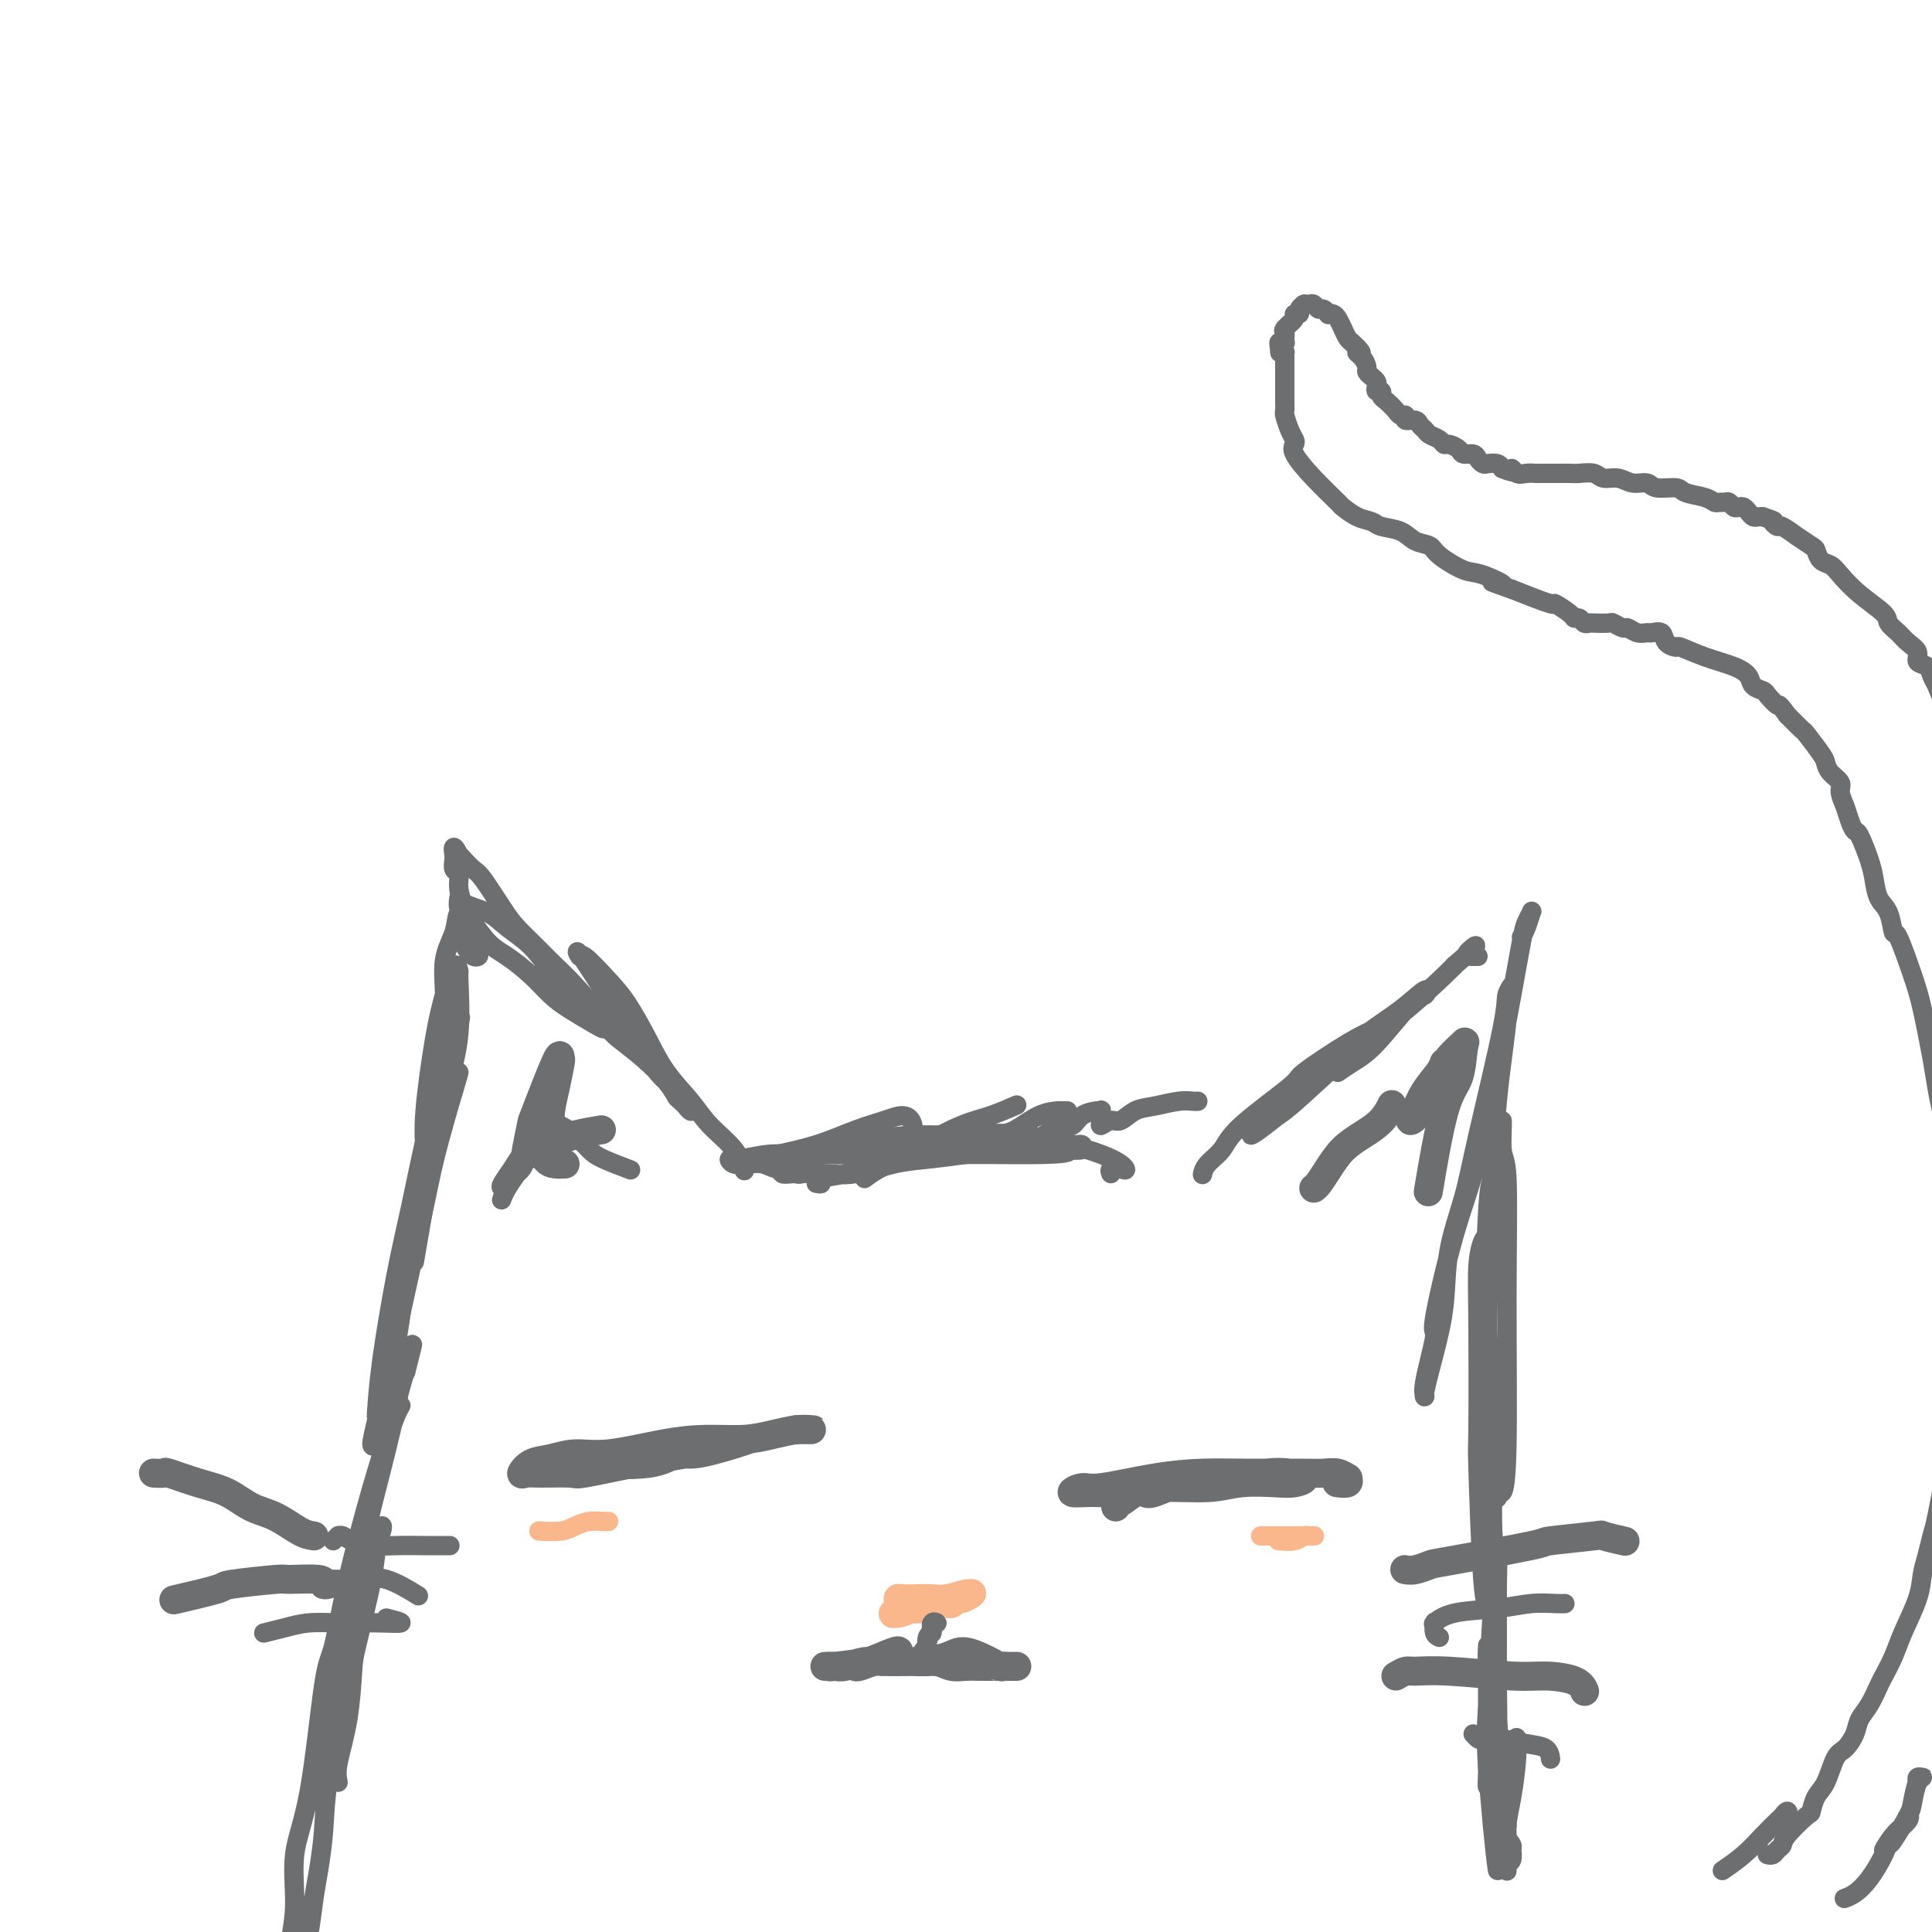 <svg viewBox='0 0 400 400' version='1.1' xmlns='http://www.w3.org/2000/svg' xmlns:xlink='http://www.w3.org/1999/xlink'><g fill='none' stroke='rgb(109,110,112)' stroke-width='4' stroke-linecap='round' stroke-linejoin='round'><path d='M70,369c-0.198,-0.951 -0.396,-1.901 0,-4c0.396,-2.099 1.387,-5.345 2,-9c0.613,-3.655 0.847,-7.717 1,-10c0.153,-2.283 0.224,-2.785 1,-6c0.776,-3.215 2.258,-9.141 3,-13c0.742,-3.859 0.745,-5.650 1,-7c0.255,-1.350 0.761,-2.258 1,-3c0.239,-0.742 0.210,-1.318 0,-1c-0.210,0.318 -0.603,1.531 -1,2c-0.397,0.469 -0.799,0.194 -2,5c-1.201,4.806 -3.200,14.693 -4,19c-0.800,4.307 -0.399,3.033 -1,7c-0.601,3.967 -2.203,13.177 -3,19c-0.797,5.823 -0.790,8.261 -1,11c-0.210,2.739 -0.638,5.779 -1,8c-0.362,2.221 -0.658,3.624 -1,6c-0.342,2.376 -0.731,5.727 -1,7c-0.269,1.273 -0.417,0.469 -1,2c-0.583,1.531 -1.602,5.398 -2,7c-0.398,1.602 -0.176,0.939 0,1c0.176,0.061 0.304,0.847 0,0c-0.304,-0.847 -1.042,-3.326 -1,-6c0.042,-2.674 0.865,-5.541 1,-9c0.135,-3.459 -0.416,-7.509 0,-11c0.416,-3.491 1.799,-6.425 3,-13c1.201,-6.575 2.222,-16.793 3,-22c0.778,-5.207 1.315,-5.402 2,-8c0.685,-2.598 1.518,-7.600 3,-14c1.482,-6.400 3.614,-14.200 5,-19c1.386,-4.800 2.027,-6.600 3,-10c0.973,-3.400 2.278,-8.400 3,-11c0.722,-2.600 0.861,-2.800 1,-3'/><path d='M84,284c2.675,-10.369 0.863,-3.791 0,-1c-0.863,2.791 -0.777,1.796 -1,3c-0.223,1.204 -0.754,4.606 -2,10c-1.246,5.394 -3.206,12.778 -4,16c-0.794,3.222 -0.422,2.281 -1,5c-0.578,2.719 -2.105,9.097 -3,15c-0.895,5.903 -1.157,11.330 -1,10c0.157,-1.330 0.733,-9.418 1,-13c0.267,-3.582 0.226,-2.657 1,-6c0.774,-3.343 2.364,-10.955 3,-14c0.636,-3.045 0.318,-1.522 0,0'/><path d='M83,291c-0.310,0.540 -0.621,1.079 -1,2c-0.379,0.921 -0.827,2.223 -1,2c-0.173,-0.223 -0.073,-1.973 0,-3c0.073,-1.027 0.118,-1.332 0,-2c-0.118,-0.668 -0.398,-1.700 0,-5c0.398,-3.300 1.473,-8.868 2,-13c0.527,-4.132 0.505,-6.829 1,-10c0.495,-3.171 1.506,-6.816 2,-10c0.494,-3.184 0.470,-5.907 1,-9c0.530,-3.093 1.613,-6.557 2,-8c0.387,-1.443 0.079,-0.865 0,0c-0.079,0.865 0.072,2.015 0,4c-0.072,1.985 -0.365,4.804 -1,9c-0.635,4.196 -1.610,9.770 -2,12c-0.390,2.230 -0.195,1.115 0,0'/><path d='M78,299c-0.490,0.354 -0.979,0.708 -1,0c-0.021,-0.708 0.428,-2.476 1,-5c0.572,-2.524 1.267,-5.802 2,-9c0.733,-3.198 1.504,-6.317 3,-13c1.496,-6.683 3.715,-16.931 5,-23c1.285,-6.069 1.635,-7.960 3,-13c1.365,-5.040 3.746,-13.228 4,-14c0.254,-0.772 -1.620,5.873 -3,10c-1.380,4.127 -2.265,5.735 -4,14c-1.735,8.265 -4.320,23.187 -6,31c-1.680,7.813 -2.455,8.517 -3,10c-0.545,1.483 -0.859,3.744 -1,5c-0.141,1.256 -0.110,1.507 0,0c0.110,-1.507 0.298,-4.772 1,-10c0.702,-5.228 1.917,-12.421 3,-18c1.083,-5.579 2.035,-9.546 3,-14c0.965,-4.454 1.945,-9.395 3,-14c1.055,-4.605 2.185,-8.873 3,-12c0.815,-3.127 1.313,-5.113 2,-7c0.687,-1.887 1.561,-3.673 2,-5c0.439,-1.327 0.444,-2.193 0,0c-0.444,2.193 -1.335,7.447 -2,11c-0.665,3.553 -1.104,5.405 -2,10c-0.896,4.595 -2.251,11.933 -3,15c-0.749,3.067 -0.894,1.864 -1,1c-0.106,-0.864 -0.173,-1.390 0,-3c0.173,-1.610 0.587,-4.305 1,-7'/><path d='M88,239c-0.096,-2.639 -0.337,-4.738 0,-9c0.337,-4.262 1.253,-10.688 2,-15c0.747,-4.312 1.326,-6.510 2,-9c0.674,-2.490 1.442,-5.272 2,-6c0.558,-0.728 0.907,0.599 1,1c0.093,0.401 -0.071,-0.124 0,2c0.071,2.124 0.377,6.897 0,11c-0.377,4.103 -1.438,7.537 -2,10c-0.562,2.463 -0.627,3.955 -1,2c-0.373,-1.955 -1.055,-7.357 -1,-11c0.055,-3.643 0.845,-5.526 1,-8c0.155,-2.474 -0.327,-5.539 0,-8c0.327,-2.461 1.464,-4.318 2,-6c0.536,-1.682 0.473,-3.190 1,-4c0.527,-0.810 1.645,-0.921 2,-1c0.355,-0.079 -0.051,-0.126 0,1c0.051,1.126 0.561,3.423 1,5c0.439,1.577 0.808,2.432 1,3c0.192,0.568 0.209,0.847 0,1c-0.209,0.153 -0.643,0.180 -1,0c-0.357,-0.180 -0.636,-0.568 -1,-1c-0.364,-0.432 -0.815,-0.907 -1,-2c-0.185,-1.093 -0.106,-2.803 0,-4c0.106,-1.197 0.239,-1.883 0,-3c-0.239,-1.117 -0.848,-2.667 -1,-4c-0.152,-1.333 0.155,-2.450 0,-3c-0.155,-0.550 -0.773,-0.533 -1,-1c-0.227,-0.467 -0.065,-1.419 0,-2c0.065,-0.581 0.032,-0.790 0,-1'/><path d='M94,177c-0.538,-3.086 0.616,-0.800 1,0c0.384,0.800 -0.004,0.115 0,0c0.004,-0.115 0.398,0.342 1,1c0.602,0.658 1.413,1.519 2,2c0.587,0.481 0.951,0.583 2,2c1.049,1.417 2.783,4.149 4,6c1.217,1.851 1.918,2.823 3,4c1.082,1.177 2.546,2.560 4,4c1.454,1.440 2.898,2.936 4,4c1.102,1.064 1.861,1.695 4,4c2.139,2.305 5.657,6.283 7,8c1.343,1.717 0.509,1.174 0,1c-0.509,-0.174 -0.693,0.023 -1,0c-0.307,-0.023 -0.735,-0.264 -2,-1c-1.265,-0.736 -3.366,-1.965 -5,-3c-1.634,-1.035 -2.801,-1.874 -4,-3c-1.199,-1.126 -2.430,-2.538 -4,-4c-1.570,-1.462 -3.478,-2.974 -5,-4c-1.522,-1.026 -2.657,-1.565 -4,-3c-1.343,-1.435 -2.894,-3.766 -4,-5c-1.106,-1.234 -1.767,-1.369 -2,-2c-0.233,-0.631 -0.037,-1.756 0,-2c0.037,-0.244 -0.086,0.392 1,1c1.086,0.608 3.382,1.188 5,2c1.618,0.812 2.557,1.857 4,3c1.443,1.143 3.388,2.385 5,4c1.612,1.615 2.889,3.604 5,6c2.111,2.396 5.055,5.198 8,8'/><path d='M123,210c3.687,3.743 3.904,4.101 5,5c1.096,0.899 3.073,2.340 5,4c1.927,1.660 3.806,3.540 5,5c1.194,1.460 1.702,2.502 2,3c0.298,0.498 0.386,0.454 1,1c0.614,0.546 1.754,1.682 2,2c0.246,0.318 -0.402,-0.181 -1,-1c-0.598,-0.819 -1.148,-1.958 -2,-3c-0.852,-1.042 -2.008,-1.986 -3,-3c-0.992,-1.014 -1.819,-2.099 -5,-7c-3.181,-4.901 -8.715,-13.619 -11,-17c-2.285,-3.381 -1.322,-1.425 -1,-1c0.322,0.425 0.002,-0.681 1,0c0.998,0.681 3.313,3.150 5,5c1.687,1.850 2.746,3.081 4,5c1.254,1.919 2.703,4.525 4,7c1.297,2.475 2.442,4.818 4,7c1.558,2.182 3.528,4.204 5,6c1.472,1.796 2.446,3.368 4,5c1.554,1.632 3.688,3.324 5,5c1.312,1.676 1.804,3.336 2,4c0.196,0.664 0.098,0.332 0,0'/><path d='M169,245c0.546,0.095 1.092,0.191 1,0c-0.092,-0.191 -0.824,-0.667 0,-1c0.824,-0.333 3.202,-0.523 5,-1c1.798,-0.477 3.015,-1.242 5,-2c1.985,-0.758 4.740,-1.509 7,-2c2.260,-0.491 4.027,-0.721 6,-1c1.973,-0.279 4.151,-0.608 7,-1c2.849,-0.392 6.368,-0.848 8,-1c1.632,-0.152 1.378,0.001 2,0c0.622,-0.001 2.121,-0.155 2,0c-0.121,0.155 -1.862,0.618 -3,1c-1.138,0.382 -1.672,0.684 -3,1c-1.328,0.316 -3.450,0.645 -6,1c-2.550,0.355 -5.527,0.736 -8,1c-2.473,0.264 -4.441,0.411 -7,1c-2.559,0.589 -5.708,1.619 -8,2c-2.292,0.381 -3.726,0.114 -6,0c-2.274,-0.114 -5.390,-0.075 -7,0c-1.610,0.075 -1.716,0.185 -2,0c-0.284,-0.185 -0.745,-0.665 0,-1c0.745,-0.335 2.696,-0.524 4,-1c1.304,-0.476 1.960,-1.239 4,-2c2.040,-0.761 5.464,-1.522 8,-2c2.536,-0.478 4.185,-0.674 8,-1c3.815,-0.326 9.796,-0.782 14,-1c4.204,-0.218 6.631,-0.198 9,0c2.369,0.198 4.679,0.575 7,1c2.321,0.425 4.653,0.897 6,1c1.347,0.103 1.709,-0.165 2,0c0.291,0.165 0.512,0.761 0,1c-0.512,0.239 -1.756,0.119 -3,0'/><path d='M221,238c1.294,0.691 -1.471,0.919 -5,1c-3.529,0.081 -7.821,0.014 -13,0c-5.179,-0.014 -11.243,0.025 -15,0c-3.757,-0.025 -5.205,-0.115 -7,0c-1.795,0.115 -3.937,0.433 -5,0c-1.063,-0.433 -1.047,-1.618 -1,-2c0.047,-0.382 0.127,0.038 1,0c0.873,-0.038 2.541,-0.534 5,-1c2.459,-0.466 5.711,-0.902 9,-1c3.289,-0.098 6.617,0.142 10,0c3.383,-0.142 6.822,-0.666 12,0c5.178,0.666 12.095,2.522 16,4c3.905,1.478 4.798,2.578 5,3c0.202,0.422 -0.286,0.165 -1,0c-0.714,-0.165 -1.654,-0.237 -2,0c-0.346,0.237 -0.099,0.782 0,1c0.099,0.218 0.049,0.109 0,0'/><path d='M249,243c-0.034,0.160 -0.067,0.319 0,0c0.067,-0.319 0.235,-1.117 1,-2c0.765,-0.883 2.128,-1.850 3,-3c0.872,-1.150 1.252,-2.484 4,-5c2.748,-2.516 7.862,-6.216 10,-8c2.138,-1.784 1.299,-1.653 3,-3c1.701,-1.347 5.941,-4.170 9,-6c3.059,-1.830 4.938,-2.665 6,-3c1.062,-0.335 1.306,-0.171 1,0c-0.306,0.171 -1.163,0.349 -2,1c-0.837,0.651 -1.656,1.777 -3,3c-1.344,1.223 -3.215,2.544 -6,5c-2.785,2.456 -6.484,6.046 -9,8c-2.516,1.954 -3.849,2.272 -5,3c-1.151,0.728 -2.120,1.865 -2,2c0.120,0.135 1.328,-0.731 3,-2c1.672,-1.269 3.808,-2.941 6,-5c2.192,-2.059 4.442,-4.506 7,-7c2.558,-2.494 5.426,-5.036 8,-7c2.574,-1.964 4.853,-3.351 7,-5c2.147,-1.649 4.161,-3.561 5,-4c0.839,-0.439 0.503,0.595 0,1c-0.503,0.405 -1.174,0.182 -3,2c-1.826,1.818 -4.808,5.676 -7,8c-2.192,2.324 -3.592,3.113 -5,4c-1.408,0.887 -2.822,1.874 -3,2c-0.178,0.126 0.880,-0.607 2,-2c1.120,-1.393 2.300,-3.446 4,-5c1.700,-1.554 3.919,-2.611 7,-5c3.081,-2.389 7.023,-6.111 9,-8c1.977,-1.889 1.988,-1.944 2,-2'/><path d='M301,200c7.132,-6.155 3.963,-4.041 3,-3c-0.963,1.041 0.279,1.011 1,1c0.721,-0.011 0.920,-0.003 1,0c0.080,0.003 0.040,0.002 0,0'/><path d='M315,194c0.316,-0.518 0.633,-1.037 1,-2c0.367,-0.963 0.786,-2.371 1,-3c0.214,-0.629 0.224,-0.478 0,0c-0.224,0.478 -0.682,1.282 -1,2c-0.318,0.718 -0.496,1.350 -1,4c-0.504,2.650 -1.333,7.320 -2,11c-0.667,3.680 -1.171,6.372 -2,10c-0.829,3.628 -1.982,8.193 -3,13c-1.018,4.807 -1.902,9.855 -3,14c-1.098,4.145 -2.409,7.387 -4,13c-1.591,5.613 -3.461,13.597 -4,17c-0.539,3.403 0.254,2.224 0,4c-0.254,1.776 -1.553,6.507 -2,9c-0.447,2.493 -0.042,2.748 0,3c0.042,0.252 -0.281,0.500 0,-1c0.281,-1.500 1.164,-4.749 2,-8c0.836,-3.251 1.626,-6.506 2,-10c0.374,-3.494 0.334,-7.229 1,-11c0.666,-3.771 2.040,-7.580 3,-11c0.960,-3.420 1.507,-6.451 3,-13c1.493,-6.549 3.933,-16.614 5,-22c1.067,-5.386 0.763,-6.091 1,-7c0.237,-0.909 1.017,-2.021 1,-2c-0.017,0.021 -0.830,1.174 -1,2c-0.170,0.826 0.305,1.324 0,5c-0.305,3.676 -1.388,10.529 -2,17c-0.612,6.471 -0.752,12.559 -1,15c-0.248,2.441 -0.605,1.234 -1,8c-0.395,6.766 -0.827,21.505 -1,29c-0.173,7.495 -0.086,7.748 0,8'/><path d='M307,288c-0.777,13.775 -0.219,7.214 0,4c0.219,-3.214 0.100,-3.079 0,-5c-0.100,-1.921 -0.180,-5.898 0,-10c0.180,-4.102 0.622,-8.328 1,-13c0.378,-4.672 0.694,-9.789 1,-14c0.306,-4.211 0.604,-7.515 1,-11c0.396,-3.485 0.892,-7.151 1,-7c0.108,0.151 -0.170,4.120 0,6c0.170,1.880 0.788,1.673 1,6c0.212,4.327 0.019,13.188 0,24c-0.019,10.812 0.136,23.573 0,31c-0.136,7.427 -0.562,9.519 -1,10c-0.438,0.481 -0.887,-0.649 -1,0c-0.113,0.649 0.111,3.078 0,-2c-0.111,-5.078 -0.555,-17.664 -1,-23c-0.445,-5.336 -0.890,-3.424 -1,-7c-0.110,-3.576 0.114,-12.640 0,-17c-0.114,-4.360 -0.567,-4.016 -1,-3c-0.433,1.016 -0.845,2.704 -1,5c-0.155,2.296 -0.052,5.198 0,12c0.052,6.802 0.051,17.502 0,22c-0.051,4.498 -0.154,2.793 0,8c0.154,5.207 0.564,17.325 1,23c0.436,5.675 0.898,4.905 1,5c0.102,0.095 -0.155,1.053 0,0c0.155,-1.053 0.722,-4.117 1,-7c0.278,-2.883 0.267,-5.584 0,-9c-0.267,-3.416 -0.791,-7.547 -1,-11c-0.209,-3.453 -0.105,-6.226 0,-9'/><path d='M308,296c0.227,-6.518 0.794,-4.813 1,-4c0.206,0.813 0.051,0.733 0,4c-0.051,3.267 0.000,9.879 0,18c-0.000,8.121 -0.052,17.749 0,24c0.052,6.251 0.209,9.124 0,12c-0.209,2.876 -0.785,5.753 -1,8c-0.215,2.247 -0.068,3.862 0,3c0.068,-0.862 0.057,-4.202 0,-5c-0.057,-0.798 -0.159,0.946 0,-3c0.159,-3.946 0.578,-13.583 1,-20c0.422,-6.417 0.846,-9.615 1,-10c0.154,-0.385 0.039,2.042 0,5c-0.039,2.958 -0.000,6.448 0,10c0.000,3.552 -0.038,7.165 0,11c0.038,3.835 0.154,7.892 0,11c-0.154,3.108 -0.577,5.266 -1,7c-0.423,1.734 -0.845,3.042 -1,3c-0.155,-0.042 -0.041,-1.434 0,-3c0.041,-1.566 0.010,-3.304 0,-7c-0.010,-3.696 0.000,-9.349 0,-13c-0.000,-3.651 -0.010,-5.300 0,-6c0.010,-0.700 0.041,-0.450 0,0c-0.041,0.450 -0.155,1.101 0,5c0.155,3.899 0.578,11.045 1,14c0.422,2.955 0.842,1.720 1,6c0.158,4.280 0.053,14.075 0,18c-0.053,3.925 -0.056,1.980 0,2c0.056,0.020 0.169,2.005 0,1c-0.169,-1.005 -0.620,-5.002 -1,-9c-0.380,-3.998 -0.690,-7.999 -1,-12'/><path d='M308,366c-0.373,-5.545 -0.306,-8.908 0,-12c0.306,-3.092 0.852,-5.913 1,-7c0.148,-1.087 -0.100,-0.438 0,1c0.100,1.438 0.548,3.667 1,8c0.452,4.333 0.909,10.771 1,15c0.091,4.229 -0.182,6.249 0,8c0.182,1.751 0.819,3.232 1,3c0.181,-0.232 -0.095,-2.178 0,-4c0.095,-1.822 0.562,-3.519 1,-6c0.438,-2.481 0.849,-5.745 1,-8c0.151,-2.255 0.043,-3.501 0,-4c-0.043,-0.499 -0.022,-0.249 0,0'/></g>
<g fill='none' stroke='rgb(109,110,112)' stroke-width='6' stroke-linecap='round' stroke-linejoin='round'><path d='M231,312c-0.037,-0.482 -0.073,-0.965 0,-1c0.073,-0.035 0.256,0.376 1,0c0.744,-0.376 2.051,-1.540 3,-2c0.949,-0.460 1.541,-0.218 2,0c0.459,0.218 0.786,0.411 2,0c1.214,-0.411 3.315,-1.428 6,-2c2.685,-0.572 5.954,-0.700 9,-1c3.046,-0.300 5.868,-0.774 8,-1c2.132,-0.226 3.573,-0.205 5,0c1.427,0.205 2.841,0.595 3,1c0.159,0.405 -0.937,0.825 -2,1c-1.063,0.175 -2.092,0.103 -4,0c-1.908,-0.103 -4.694,-0.238 -7,0c-2.306,0.238 -4.133,0.850 -7,1c-2.867,0.150 -6.773,-0.160 -10,0c-3.227,0.160 -5.776,0.791 -8,1c-2.224,0.209 -4.122,-0.003 -6,0c-1.878,0.003 -3.737,0.221 -4,0c-0.263,-0.221 1.070,-0.882 2,-1c0.930,-0.118 1.456,0.308 4,0c2.544,-0.308 7.107,-1.350 11,-2c3.893,-0.650 7.115,-0.907 10,-1c2.885,-0.093 5.432,-0.021 9,0c3.568,0.021 8.157,-0.010 11,0c2.843,0.010 3.941,0.059 5,0c1.059,-0.059 2.080,-0.226 3,0c0.920,0.226 1.738,0.845 2,1c0.262,0.155 -0.033,-0.154 0,0c0.033,0.154 0.393,0.772 0,1c-0.393,0.228 -1.541,0.065 -2,0c-0.459,-0.065 -0.230,-0.033 0,0'/><path d='M117,304c0.825,-0.405 1.651,-0.811 2,-1c0.349,-0.189 0.222,-0.162 3,0c2.778,0.162 8.460,0.460 12,0c3.540,-0.460 4.937,-1.679 6,-2c1.063,-0.321 1.793,0.257 4,0c2.207,-0.257 5.890,-1.348 8,-2c2.110,-0.652 2.646,-0.866 3,-1c0.354,-0.134 0.526,-0.188 0,0c-0.526,0.188 -1.749,0.618 -3,1c-1.251,0.382 -2.530,0.715 -4,1c-1.470,0.285 -3.132,0.521 -6,1c-2.868,0.479 -6.943,1.200 -11,2c-4.057,0.800 -8.097,1.680 -10,2c-1.903,0.320 -1.668,0.079 -3,0c-1.332,-0.079 -4.230,0.004 -6,0c-1.770,-0.004 -2.411,-0.096 -3,0c-0.589,0.096 -1.125,0.381 -1,0c0.125,-0.381 0.911,-1.429 2,-2c1.089,-0.571 2.479,-0.665 4,-1c1.521,-0.335 3.171,-0.912 5,-1c1.829,-0.088 3.835,0.313 7,0c3.165,-0.313 7.487,-1.342 11,-2c3.513,-0.658 6.216,-0.947 9,-1c2.784,-0.053 5.648,0.129 8,0c2.352,-0.129 4.193,-0.571 6,-1c1.807,-0.429 3.581,-0.847 5,-1c1.419,-0.153 2.483,-0.041 3,0c0.517,0.041 0.485,0.011 0,0c-0.485,-0.011 -1.424,-0.003 -2,0c-0.576,0.003 -0.788,0.002 -1,0'/><path d='M165,296c-0.500,0.000 -0.250,0.000 0,0'/><path d='M178,345c-0.413,0.009 -0.827,0.017 -1,0c-0.173,-0.017 -0.107,-0.060 0,0c0.107,0.060 0.253,0.223 1,0c0.747,-0.223 2.095,-0.830 3,-1c0.905,-0.170 1.367,0.098 2,0c0.633,-0.098 1.437,-0.562 2,-1c0.563,-0.438 0.884,-0.852 1,-1c0.116,-0.148 0.026,-0.032 0,0c-0.026,0.032 0.011,-0.021 0,0c-0.011,0.021 -0.069,0.114 0,0c0.069,-0.114 0.264,-0.437 -1,0c-1.264,0.437 -3.988,1.634 -5,2c-1.012,0.366 -0.313,-0.098 -1,0c-0.687,0.098 -2.760,0.758 -4,1c-1.240,0.242 -1.648,0.064 -2,0c-0.352,-0.064 -0.649,-0.016 -1,0c-0.351,0.016 -0.758,0.001 -1,0c-0.242,-0.001 -0.320,0.014 0,0c0.320,-0.014 1.036,-0.056 1,0c-0.036,0.056 -0.825,0.211 1,0c1.825,-0.211 6.264,-0.788 8,-1c1.736,-0.212 0.769,-0.058 2,0c1.231,0.058 4.661,0.019 7,0c2.339,-0.019 3.589,-0.019 5,0c1.411,0.019 2.983,0.058 4,0c1.017,-0.058 1.479,-0.211 3,0c1.521,0.211 4.102,0.788 5,1c0.898,0.212 0.114,0.061 0,0c-0.114,-0.061 0.443,-0.030 1,0'/><path d='M208,345c5.365,0.000 0.777,0.001 -1,0c-1.777,-0.001 -0.744,-0.004 -1,0c-0.256,0.004 -1.802,0.015 -3,0c-1.198,-0.015 -2.048,-0.057 -3,0c-0.952,0.057 -2.007,0.212 -3,0c-0.993,-0.212 -1.924,-0.791 -3,-1c-1.076,-0.209 -2.296,-0.048 -3,0c-0.704,0.048 -0.892,-0.018 -1,0c-0.108,0.018 -0.137,0.121 1,0c1.137,-0.121 3.439,-0.465 5,-1c1.561,-0.535 2.382,-1.259 4,-1c1.618,0.259 4.034,1.503 5,2c0.966,0.497 0.483,0.249 0,0'/><path d='M291,325c-0.142,-0.028 -0.284,-0.057 0,0c0.284,0.057 0.996,0.198 2,0c1.004,-0.198 2.302,-0.736 3,-1c0.698,-0.264 0.796,-0.254 5,-1c4.204,-0.746 12.515,-2.249 16,-3c3.485,-0.751 2.146,-0.751 4,-1c1.854,-0.249 6.903,-0.746 9,-1c2.097,-0.254 1.243,-0.264 2,0c0.757,0.264 3.127,0.802 4,1c0.873,0.198 0.249,0.057 0,0c-0.249,-0.057 -0.125,-0.028 0,0'/><path d='M289,347c0.738,-0.431 1.475,-0.862 2,-1c0.525,-0.138 0.837,0.017 2,0c1.163,-0.017 3.177,-0.207 7,0c3.823,0.207 9.455,0.812 13,1c3.545,0.188 5.002,-0.043 7,0c1.998,0.043 4.538,0.358 6,1c1.462,0.642 1.846,1.612 2,2c0.154,0.388 0.077,0.194 0,0'/><path d='M65,318c-0.822,-0.122 -1.645,-0.245 -3,-1c-1.355,-0.755 -3.243,-2.143 -5,-3c-1.757,-0.857 -3.383,-1.182 -5,-2c-1.617,-0.818 -3.225,-2.128 -5,-3c-1.775,-0.872 -3.716,-1.305 -6,-2c-2.284,-0.695 -4.911,-1.650 -6,-2c-1.089,-0.350 -0.639,-0.094 -1,0c-0.361,0.094 -1.532,0.027 -2,0c-0.468,-0.027 -0.234,-0.013 0,0'/><path d='M68,328c-0.486,0.115 -0.972,0.230 -1,0c-0.028,-0.230 0.403,-0.806 -1,-1c-1.403,-0.194 -4.640,-0.006 -6,0c-1.360,0.006 -0.842,-0.170 -3,0c-2.158,0.170 -6.991,0.685 -9,1c-2.009,0.315 -1.195,0.431 -3,1c-1.805,0.569 -6.230,1.591 -8,2c-1.770,0.409 -0.885,0.204 0,0'/><path d='M272,246c0.262,-0.185 0.524,-0.369 1,-1c0.476,-0.631 1.164,-1.707 2,-3c0.836,-1.293 1.818,-2.802 3,-4c1.182,-1.198 2.564,-2.084 4,-3c1.436,-0.916 2.925,-1.862 4,-3c1.075,-1.138 1.736,-2.468 2,-3c0.264,-0.532 0.132,-0.266 0,0'/><path d='M299,220c-0.133,0.496 -0.265,0.992 -1,2c-0.735,1.008 -2.072,2.529 -3,4c-0.928,1.471 -1.445,2.894 -2,4c-0.555,1.106 -1.146,1.897 -1,2c0.146,0.103 1.031,-0.482 2,-2c0.969,-1.518 2.024,-3.971 3,-6c0.976,-2.029 1.875,-3.636 3,-5c1.125,-1.364 2.476,-2.485 3,-3c0.524,-0.515 0.220,-0.422 0,1c-0.220,1.422 -0.358,4.175 -1,6c-0.642,1.825 -1.788,2.722 -3,7c-1.212,4.278 -2.489,11.937 -3,15c-0.511,3.063 -0.255,1.532 0,0'/><path d='M117,241c-0.647,0.041 -1.295,0.082 -2,0c-0.705,-0.082 -1.468,-0.288 -2,-1c-0.532,-0.712 -0.832,-1.931 -1,-3c-0.168,-1.069 -0.202,-1.986 0,-3c0.202,-1.014 0.640,-2.123 1,-4c0.360,-1.877 0.641,-4.522 1,-6c0.359,-1.478 0.797,-1.789 1,-2c0.203,-0.211 0.170,-0.322 0,0c-0.170,0.322 -0.477,1.079 -1,3c-0.523,1.921 -1.261,5.008 -2,7c-0.739,1.992 -1.480,2.890 -2,4c-0.520,1.110 -0.819,2.432 -1,3c-0.181,0.568 -0.245,0.380 0,-1c0.245,-1.380 0.798,-3.953 1,-5c0.202,-1.047 0.051,-0.567 1,-3c0.949,-2.433 2.997,-7.779 4,-10c1.003,-2.221 0.962,-1.318 1,-1c0.038,0.318 0.155,0.051 0,1c-0.155,0.949 -0.581,3.113 -1,5c-0.419,1.887 -0.829,3.497 -1,5c-0.171,1.503 -0.101,2.900 0,4c0.101,1.100 0.233,1.903 1,2c0.767,0.097 2.168,-0.512 4,-1c1.832,-0.488 4.095,-0.854 5,-1c0.905,-0.146 0.453,-0.073 0,0'/></g>
<g fill='none' stroke='rgb(251,183,140)' stroke-width='6' stroke-linecap='round' stroke-linejoin='round'><path d='M188,332c-0.888,-0.422 -1.775,-0.844 -2,-1c-0.225,-0.156 0.213,-0.046 1,0c0.787,0.046 1.923,0.027 3,0c1.077,-0.027 2.094,-0.061 3,0c0.906,0.061 1.701,0.216 3,0c1.299,-0.216 3.100,-0.805 4,-1c0.900,-0.195 0.897,0.003 1,0c0.103,-0.003 0.310,-0.208 0,0c-0.310,0.208 -1.137,0.830 -2,1c-0.863,0.170 -1.762,-0.112 -3,0c-1.238,0.112 -2.816,0.620 -4,1c-1.184,0.380 -1.975,0.634 -3,1c-1.025,0.366 -2.283,0.844 -3,1c-0.717,0.156 -0.892,-0.010 -1,0c-0.108,0.010 -0.148,0.195 0,0c0.148,-0.195 0.483,-0.770 1,-1c0.517,-0.230 1.214,-0.114 2,0c0.786,0.114 1.661,0.227 3,0c1.339,-0.227 3.142,-0.793 4,-1c0.858,-0.207 0.769,-0.056 1,0c0.231,0.056 0.780,0.016 1,0c0.220,-0.016 0.110,-0.008 0,0'/></g>
<g fill='none' stroke='rgb(109,110,112)' stroke-width='4' stroke-linecap='round' stroke-linejoin='round'><path d='M179,244c0.912,-0.681 1.824,-1.361 3,-2c1.176,-0.639 2.617,-1.236 4,-2c1.383,-0.764 2.708,-1.694 5,-3c2.292,-1.306 5.553,-2.989 8,-4c2.447,-1.011 4.082,-1.349 6,-2c1.918,-0.651 4.119,-1.615 5,-2c0.881,-0.385 0.440,-0.193 0,0'/><path d='M205,237c0.626,-0.815 1.253,-1.630 2,-2c0.747,-0.370 1.615,-0.295 3,-1c1.385,-0.705 3.285,-2.189 5,-3c1.715,-0.811 3.243,-0.949 4,-1c0.757,-0.051 0.742,-0.014 1,0c0.258,0.014 0.788,0.004 1,0c0.212,-0.004 0.106,-0.002 0,0'/><path d='M219,233c-1.734,1.212 -3.469,2.423 -4,3c-0.531,0.577 0.141,0.519 1,0c0.859,-0.519 1.905,-1.497 3,-2c1.095,-0.503 2.241,-0.529 3,-1c0.759,-0.471 1.132,-1.388 2,-2c0.868,-0.612 2.231,-0.919 3,-1c0.769,-0.081 0.944,0.065 1,0c0.056,-0.065 -0.008,-0.341 0,0c0.008,0.341 0.088,1.300 0,2c-0.088,0.700 -0.342,1.141 0,1c0.342,-0.141 1.281,-0.865 2,-1c0.719,-0.135 1.218,0.318 2,0c0.782,-0.318 1.845,-1.406 3,-2c1.155,-0.594 2.401,-0.695 4,-1c1.599,-0.305 3.552,-0.814 5,-1c1.448,-0.186 2.390,-0.050 3,0c0.610,0.050 0.889,0.014 1,0c0.111,-0.014 0.056,-0.007 0,0'/><path d='M189,238c-0.038,-0.036 -0.076,-0.071 0,-1c0.076,-0.929 0.265,-2.751 0,-4c-0.265,-1.249 -0.983,-1.925 -2,-2c-1.017,-0.075 -2.333,0.449 -4,1c-1.667,0.551 -3.684,1.127 -6,2c-2.316,0.873 -4.931,2.043 -8,3c-3.069,0.957 -6.591,1.702 -8,2c-1.409,0.298 -0.704,0.149 0,0'/><path d='M165,243c0.395,0.009 0.791,0.017 1,0c0.209,-0.017 0.233,-0.061 0,0c-0.233,0.061 -0.722,0.226 -1,0c-0.278,-0.226 -0.344,-0.844 -1,-1c-0.656,-0.156 -1.904,0.150 -3,0c-1.096,-0.150 -2.042,-0.757 -3,-1c-0.958,-0.243 -1.927,-0.121 -3,0c-1.073,0.121 -2.248,0.243 -3,0c-0.752,-0.243 -1.081,-0.850 -1,-1c0.081,-0.150 0.573,0.157 2,0c1.427,-0.157 3.791,-0.777 6,-1c2.209,-0.223 4.264,-0.050 6,0c1.736,0.050 3.154,-0.024 5,0c1.846,0.024 4.120,0.146 6,0c1.880,-0.146 3.366,-0.561 5,-1c1.634,-0.439 3.417,-0.901 5,-1c1.583,-0.099 2.965,0.166 4,0c1.035,-0.166 1.724,-0.762 2,-1c0.276,-0.238 0.138,-0.119 0,0'/><path d='M69,319c0.418,-0.420 0.835,-0.841 1,-1c0.165,-0.159 0.076,-0.058 0,0c-0.076,0.058 -0.140,0.072 0,0c0.140,-0.072 0.486,-0.229 1,0c0.514,0.229 1.198,0.846 2,1c0.802,0.154 1.723,-0.155 2,0c0.277,0.155 -0.090,0.774 1,1c1.090,0.226 3.637,0.061 6,0c2.363,-0.061 4.542,-0.016 6,0c1.458,0.016 2.195,0.004 3,0c0.805,-0.004 1.678,-0.001 2,0c0.322,0.001 0.092,0.000 0,0c-0.092,-0.000 -0.046,-0.000 0,0'/><path d='M65,327c-0.050,0.006 -0.100,0.013 1,0c1.100,-0.013 3.350,-0.045 5,0c1.650,0.045 2.700,0.167 4,0c1.300,-0.167 2.850,-0.622 5,0c2.150,0.622 4.900,2.321 6,3c1.100,0.679 0.550,0.340 0,0'/><path d='M80,335c1.629,0.422 3.259,0.844 3,1c-0.259,0.156 -2.406,0.044 -4,0c-1.594,-0.044 -2.634,-0.022 -4,0c-1.366,0.022 -3.057,0.045 -5,0c-1.943,-0.045 -4.139,-0.156 -6,0c-1.861,0.156 -3.386,0.581 -5,1c-1.614,0.419 -3.318,0.834 -4,1c-0.682,0.166 -0.341,0.083 0,0'/><path d='M298,339c-0.418,-0.200 -0.837,-0.400 -1,-1c-0.163,-0.600 -0.072,-1.599 0,-2c0.072,-0.401 0.125,-0.202 0,0c-0.125,0.202 -0.427,0.408 0,0c0.427,-0.408 1.582,-1.430 4,-2c2.418,-0.570 6.098,-0.689 9,-1c2.902,-0.311 5.025,-0.815 7,-1c1.975,-0.185 3.801,-0.050 5,0c1.199,0.050 1.771,0.014 2,0c0.229,-0.014 0.114,-0.007 0,0'/><path d='M305,359c0.398,0.416 0.797,0.831 1,1c0.203,0.169 0.212,0.091 1,0c0.788,-0.091 2.355,-0.196 4,0c1.645,0.196 3.369,0.692 5,1c1.631,0.308 3.170,0.429 4,1c0.830,0.571 0.951,1.592 1,2c0.049,0.408 0.024,0.204 0,0'/><path d='M111,234c0.383,1.302 0.765,2.603 1,3c0.235,0.397 0.322,-0.111 0,0c-0.322,0.111 -1.054,0.841 -2,2c-0.946,1.159 -2.107,2.745 -3,4c-0.893,1.255 -1.519,2.178 -2,3c-0.481,0.822 -0.815,1.545 -1,2c-0.185,0.455 -0.219,0.644 0,0c0.219,-0.644 0.690,-2.121 1,-3c0.310,-0.879 0.458,-1.162 1,-2c0.542,-0.838 1.478,-2.233 2,-3c0.522,-0.767 0.631,-0.908 1,-1c0.369,-0.092 1.000,-0.136 1,0c0.000,0.136 -0.630,0.454 -1,1c-0.370,0.546 -0.479,1.322 -1,2c-0.521,0.678 -1.454,1.259 -2,2c-0.546,0.741 -0.704,1.643 -1,2c-0.296,0.357 -0.728,0.170 -1,0c-0.272,-0.170 -0.382,-0.324 0,-1c0.382,-0.676 1.257,-1.873 2,-3c0.743,-1.127 1.353,-2.184 2,-3c0.647,-0.816 1.331,-1.391 2,-2c0.669,-0.609 1.324,-1.253 2,-2c0.676,-0.747 1.375,-1.596 2,-2c0.625,-0.404 1.177,-0.364 2,0c0.823,0.364 1.917,1.050 3,2c1.083,0.950 2.156,2.162 3,3c0.844,0.838 1.458,1.303 3,2c1.542,0.697 4.012,1.628 5,2c0.988,0.372 0.494,0.186 0,0'/></g>
<g fill='none' stroke='rgb(251,183,140)' stroke-width='4' stroke-linecap='round' stroke-linejoin='round'><path d='M261,318c0.387,0.000 0.775,0.000 1,0c0.225,-0.000 0.289,-0.000 1,0c0.711,0.000 2.071,0.000 3,0c0.929,-0.000 1.427,-0.000 2,0c0.573,0.000 1.222,0.000 2,0c0.778,-0.000 1.684,-0.001 2,0c0.316,0.001 0.042,0.004 0,0c-0.042,-0.004 0.149,-0.015 0,0c-0.149,0.015 -0.639,0.057 -1,0c-0.361,-0.057 -0.591,-0.211 -1,0c-0.409,0.211 -0.995,0.788 -2,1c-1.005,0.212 -2.430,0.061 -3,0c-0.570,-0.061 -0.285,-0.030 0,0'/><path d='M112,317c-0.380,-0.022 -0.761,-0.044 0,0c0.761,0.044 2.663,0.156 4,0c1.337,-0.156 2.110,-0.578 3,-1c0.890,-0.422 1.898,-0.845 3,-1c1.102,-0.155 2.297,-0.042 3,0c0.703,0.042 0.915,0.012 1,0c0.085,-0.012 0.042,-0.006 0,0'/></g>
<g fill='none' stroke='rgb(109,110,112)' stroke-width='4' stroke-linecap='round' stroke-linejoin='round'><path d='M366,384c-0.091,-0.024 -0.182,-0.049 0,0c0.182,0.049 0.637,0.170 1,0c0.363,-0.170 0.632,-0.631 1,-1c0.368,-0.369 0.833,-0.644 1,-1c0.167,-0.356 0.037,-0.792 1,-2c0.963,-1.208 3.021,-3.189 4,-4c0.979,-0.811 0.881,-0.453 1,-1c0.119,-0.547 0.456,-1.998 1,-3c0.544,-1.002 1.297,-1.556 2,-3c0.703,-1.444 1.357,-3.778 2,-5c0.643,-1.222 1.275,-1.332 2,-2c0.725,-0.668 1.541,-1.892 2,-3c0.459,-1.108 0.560,-2.098 1,-3c0.440,-0.902 1.219,-1.715 2,-3c0.781,-1.285 1.565,-3.042 2,-4c0.435,-0.958 0.522,-1.116 1,-2c0.478,-0.884 1.346,-2.493 2,-4c0.654,-1.507 1.093,-2.911 2,-5c0.907,-2.089 2.284,-4.863 3,-7c0.716,-2.137 0.773,-3.636 1,-5c0.227,-1.364 0.625,-2.593 1,-4c0.375,-1.407 0.727,-2.992 1,-4c0.273,-1.008 0.466,-1.440 1,-4c0.534,-2.560 1.410,-7.248 2,-10c0.590,-2.752 0.894,-3.568 1,-5c0.106,-1.432 0.014,-3.481 0,-5c-0.014,-1.519 0.052,-2.509 0,-4c-0.052,-1.491 -0.220,-3.482 0,-5c0.220,-1.518 0.828,-2.563 1,-4c0.172,-1.437 -0.094,-3.268 0,-5c0.094,-1.732 0.547,-3.366 1,-5'/><path d='M406,271c1.381,-10.078 0.333,-5.272 0,-4c-0.333,1.272 0.051,-0.991 0,-4c-0.051,-3.009 -0.535,-6.764 -1,-9c-0.465,-2.236 -0.912,-2.954 -1,-4c-0.088,-1.046 0.184,-2.421 0,-4c-0.184,-1.579 -0.822,-3.361 -1,-5c-0.178,-1.639 0.104,-3.134 0,-5c-0.104,-1.866 -0.593,-4.105 -1,-6c-0.407,-1.895 -0.732,-3.448 -1,-5c-0.268,-1.552 -0.478,-3.102 -1,-6c-0.522,-2.898 -1.357,-7.143 -2,-10c-0.643,-2.857 -1.093,-4.325 -2,-7c-0.907,-2.675 -2.271,-6.557 -3,-8c-0.729,-1.443 -0.824,-0.446 -1,-1c-0.176,-0.554 -0.432,-2.660 -1,-4c-0.568,-1.340 -1.447,-1.913 -2,-3c-0.553,-1.087 -0.778,-2.689 -1,-4c-0.222,-1.311 -0.440,-2.332 -1,-4c-0.560,-1.668 -1.461,-3.984 -2,-5c-0.539,-1.016 -0.717,-0.733 -1,-1c-0.283,-0.267 -0.671,-1.082 -1,-2c-0.329,-0.918 -0.599,-1.937 -1,-3c-0.401,-1.063 -0.931,-2.169 -1,-3c-0.069,-0.831 0.324,-1.386 0,-2c-0.324,-0.614 -1.367,-1.287 -2,-2c-0.633,-0.713 -0.858,-1.467 -1,-2c-0.142,-0.533 -0.203,-0.844 -1,-2c-0.797,-1.156 -2.330,-3.157 -3,-4c-0.670,-0.843 -0.477,-0.526 -1,-1c-0.523,-0.474 -1.761,-1.737 -3,-3'/><path d='M370,148c-2.041,-2.821 -1.645,-1.872 -2,-2c-0.355,-0.128 -1.461,-1.333 -2,-2c-0.539,-0.667 -0.512,-0.797 -1,-1c-0.488,-0.203 -1.490,-0.479 -2,-1c-0.510,-0.521 -0.527,-1.288 -1,-2c-0.473,-0.712 -1.402,-1.369 -3,-2c-1.598,-0.631 -3.866,-1.234 -6,-2c-2.134,-0.766 -4.134,-1.694 -5,-2c-0.866,-0.306 -0.598,0.009 -1,0c-0.402,-0.009 -1.472,-0.341 -2,-1c-0.528,-0.659 -0.513,-1.645 -1,-2c-0.487,-0.355 -1.477,-0.080 -2,0c-0.523,0.080 -0.578,-0.035 -1,0c-0.422,0.035 -1.210,0.220 -2,0c-0.790,-0.220 -1.581,-0.843 -2,-1c-0.419,-0.157 -0.465,0.154 -1,0c-0.535,-0.154 -1.558,-0.772 -2,-1c-0.442,-0.228 -0.303,-0.065 -1,0c-0.697,0.065 -2.229,0.032 -3,0c-0.771,-0.032 -0.782,-0.063 -1,0c-0.218,0.063 -0.645,0.219 -1,0c-0.355,-0.219 -0.639,-0.813 -1,-1c-0.361,-0.187 -0.798,0.033 -1,0c-0.202,-0.033 -0.167,-0.318 -1,-1c-0.833,-0.682 -2.532,-1.761 -3,-2c-0.468,-0.239 0.295,0.360 -1,0c-1.295,-0.360 -4.647,-1.680 -8,-3'/><path d='M313,122c-7.371,-2.586 -2.800,-1.050 -2,-1c0.800,0.050 -2.173,-1.386 -4,-2c-1.827,-0.614 -2.507,-0.406 -4,-1c-1.493,-0.594 -3.797,-1.990 -5,-3c-1.203,-1.010 -1.305,-1.633 -2,-2c-0.695,-0.367 -1.984,-0.478 -3,-1c-1.016,-0.522 -1.758,-1.454 -3,-2c-1.242,-0.546 -2.984,-0.707 -4,-1c-1.016,-0.293 -1.306,-0.720 -2,-1c-0.694,-0.280 -1.791,-0.414 -3,-1c-1.209,-0.586 -2.531,-1.624 -3,-2c-0.469,-0.376 -0.087,-0.089 -1,-1c-0.913,-0.911 -3.123,-3.019 -5,-5c-1.877,-1.981 -3.421,-3.834 -4,-5c-0.579,-1.166 -0.194,-1.645 0,-2c0.194,-0.355 0.195,-0.584 0,-1c-0.195,-0.416 -0.588,-1.017 -1,-2c-0.412,-0.983 -0.842,-2.347 -1,-3c-0.158,-0.653 -0.042,-0.595 0,-1c0.042,-0.405 0.011,-1.272 0,-2c-0.011,-0.728 -0.003,-1.317 0,-2c0.003,-0.683 0.001,-1.460 0,-2c-0.001,-0.540 -0.000,-0.842 0,-1c0.000,-0.158 0.001,-0.172 0,-1c-0.001,-0.828 -0.003,-2.471 0,-3c0.003,-0.529 0.011,0.054 0,0c-0.011,-0.054 -0.041,-0.745 0,-1c0.041,-0.255 0.155,-0.073 0,0c-0.155,0.073 -0.577,0.036 -1,0'/><path d='M265,73c-0.448,-3.492 -0.068,-1.723 0,-1c0.068,0.723 -0.177,0.401 0,0c0.177,-0.401 0.778,-0.880 1,-1c0.222,-0.120 0.067,0.119 0,0c-0.067,-0.119 -0.047,-0.596 0,-1c0.047,-0.404 0.122,-0.734 0,-1c-0.122,-0.266 -0.440,-0.466 0,-1c0.440,-0.534 1.638,-1.401 2,-2c0.362,-0.599 -0.113,-0.931 0,-1c0.113,-0.069 0.814,0.125 1,0c0.186,-0.125 -0.143,-0.569 0,-1c0.143,-0.431 0.759,-0.849 1,-1c0.241,-0.151 0.106,-0.037 0,0c-0.106,0.037 -0.183,-0.005 0,0c0.183,0.005 0.627,0.058 1,0c0.373,-0.058 0.673,-0.226 1,0c0.327,0.226 0.679,0.844 1,1c0.321,0.156 0.611,-0.152 1,0c0.389,0.152 0.878,0.764 1,1c0.122,0.236 -0.122,0.094 0,0c0.122,-0.094 0.610,-0.142 1,0c0.390,0.142 0.683,0.472 1,1c0.317,0.528 0.660,1.252 1,2c0.340,0.748 0.679,1.520 1,2c0.321,0.480 0.625,0.668 1,1c0.375,0.332 0.821,0.809 1,1c0.179,0.191 0.089,0.095 0,0'/><path d='M281,72c1.658,1.587 0.303,1.055 0,1c-0.303,-0.055 0.444,0.366 1,1c0.556,0.634 0.920,1.479 1,2c0.080,0.521 -0.123,0.718 0,1c0.123,0.282 0.573,0.649 1,1c0.427,0.351 0.832,0.686 1,1c0.168,0.314 0.100,0.608 0,1c-0.100,0.392 -0.230,0.882 0,1c0.230,0.118 0.821,-0.136 1,0c0.179,0.136 -0.053,0.662 0,1c0.053,0.338 0.391,0.487 1,1c0.609,0.513 1.491,1.391 2,2c0.509,0.609 0.647,0.951 1,1c0.353,0.049 0.921,-0.194 1,0c0.079,0.194 -0.331,0.826 0,1c0.331,0.174 1.402,-0.108 2,0c0.598,0.108 0.724,0.607 1,1c0.276,0.393 0.703,0.679 1,1c0.297,0.321 0.465,0.677 1,1c0.535,0.323 1.438,0.612 2,1c0.562,0.388 0.784,0.874 1,1c0.216,0.126 0.425,-0.107 1,0c0.575,0.107 1.516,0.554 2,1c0.484,0.446 0.510,0.890 1,1c0.490,0.110 1.444,-0.115 2,0c0.556,0.115 0.712,0.569 1,1c0.288,0.431 0.706,0.837 1,1c0.294,0.163 0.464,0.082 1,0c0.536,-0.082 1.439,-0.166 2,0c0.561,0.166 0.781,0.583 1,1'/><path d='M311,97c3.511,1.486 2.288,0.202 2,0c-0.288,-0.202 0.360,0.678 1,1c0.640,0.322 1.274,0.086 2,0c0.726,-0.086 1.546,-0.023 2,0c0.454,0.023 0.543,0.007 1,0c0.457,-0.007 1.281,-0.003 2,0c0.719,0.003 1.332,0.005 2,0c0.668,-0.005 1.389,-0.016 2,0c0.611,0.016 1.111,0.061 2,0c0.889,-0.061 2.168,-0.228 3,0c0.832,0.228 1.218,0.850 2,1c0.782,0.150 1.961,-0.171 3,0c1.039,0.171 1.939,0.833 3,1c1.061,0.167 2.284,-0.163 3,0c0.716,0.163 0.927,0.818 2,1c1.073,0.182 3.008,-0.109 4,0c0.992,0.109 1.039,0.618 2,1c0.961,0.382 2.835,0.637 4,1c1.165,0.363 1.622,0.833 2,1c0.378,0.167 0.679,0.031 1,0c0.321,-0.031 0.663,0.044 1,0c0.337,-0.044 0.668,-0.205 1,0c0.332,0.205 0.666,0.777 1,1c0.334,0.223 0.667,0.098 1,0c0.333,-0.098 0.667,-0.170 1,0c0.333,0.170 0.667,0.582 1,1c0.333,0.418 0.667,0.843 1,1c0.333,0.157 0.667,0.045 1,0c0.333,-0.045 0.667,-0.022 1,0'/><path d='M365,107c3.179,1.085 2.127,0.796 2,1c-0.127,0.204 0.670,0.899 1,1c0.330,0.101 0.193,-0.391 1,0c0.807,0.391 2.558,1.667 3,2c0.442,0.333 -0.425,-0.276 0,0c0.425,0.276 2.143,1.437 3,2c0.857,0.563 0.853,0.526 1,1c0.147,0.474 0.446,1.457 1,2c0.554,0.543 1.362,0.645 2,1c0.638,0.355 1.105,0.963 2,2c0.895,1.037 2.217,2.505 4,4c1.783,1.495 4.027,3.019 5,4c0.973,0.981 0.676,1.419 1,2c0.324,0.581 1.271,1.307 2,2c0.729,0.693 1.242,1.355 2,2c0.758,0.645 1.761,1.275 2,2c0.239,0.725 -0.288,1.546 0,2c0.288,0.454 1.389,0.540 2,1c0.611,0.460 0.731,1.293 1,2c0.269,0.707 0.685,1.287 1,2c0.315,0.713 0.527,1.559 1,2c0.473,0.441 1.205,0.477 2,1c0.795,0.523 1.651,1.532 2,2c0.349,0.468 0.190,0.393 1,2c0.810,1.607 2.588,4.895 4,7c1.412,2.105 2.457,3.028 3,4c0.543,0.972 0.584,1.992 1,3c0.416,1.008 1.208,2.004 2,3'/><path d='M417,166c4.500,6.500 2.250,3.250 0,0'/><path d='M397,369c0.029,0.113 0.057,0.227 0,0c-0.057,-0.227 -0.201,-0.794 0,-1c0.201,-0.206 0.747,-0.053 1,0c0.253,0.053 0.215,0.004 0,0c-0.215,-0.004 -0.606,0.036 -1,1c-0.394,0.964 -0.790,2.853 -1,4c-0.210,1.147 -0.233,1.551 -1,3c-0.767,1.449 -2.280,3.942 -3,5c-0.720,1.058 -0.649,0.682 -1,1c-0.351,0.318 -1.125,1.330 -1,1c0.125,-0.330 1.148,-2.003 2,-3c0.852,-0.997 1.533,-1.318 2,-2c0.467,-0.682 0.719,-1.726 1,-2c0.281,-0.274 0.592,0.220 0,1c-0.592,0.780 -2.085,1.845 -3,3c-0.915,1.155 -1.251,2.401 -2,4c-0.749,1.599 -1.912,3.552 -3,5c-1.088,1.448 -2.101,2.390 -3,3c-0.899,0.610 -1.686,0.889 -2,1c-0.314,0.111 -0.157,0.056 0,0'/><path d='M369,377c-0.106,0.076 -0.212,0.151 0,0c0.212,-0.151 0.742,-0.530 1,-1c0.258,-0.470 0.244,-1.032 0,-1c-0.244,0.032 -0.717,0.657 -1,1c-0.283,0.343 -0.374,0.404 -1,1c-0.626,0.596 -1.786,1.727 -3,3c-1.214,1.273 -2.481,2.689 -4,4c-1.519,1.311 -3.291,2.517 -4,3c-0.709,0.483 -0.354,0.241 0,0'/><path d='M312,378c-0.348,-0.011 -0.697,-0.021 -1,0c-0.303,0.021 -0.562,0.075 -1,0c-0.438,-0.075 -1.056,-0.279 -1,0c0.056,0.279 0.784,1.042 1,2c0.216,0.958 -0.082,2.111 0,3c0.082,0.889 0.544,1.513 1,2c0.456,0.487 0.908,0.836 1,1c0.092,0.164 -0.175,0.143 0,0c0.175,-0.143 0.793,-0.409 1,-1c0.207,-0.591 0.003,-1.506 0,-2c-0.003,-0.494 0.195,-0.566 0,-1c-0.195,-0.434 -0.784,-1.230 -1,-1c-0.216,0.230 -0.058,1.484 0,2c0.058,0.516 0.016,0.293 0,1c-0.016,0.707 -0.004,2.345 0,3c0.004,0.655 0.002,0.328 0,0'/><path d='M192,343c0.002,0.137 0.005,0.273 0,0c-0.005,-0.273 -0.017,-0.957 0,-1c0.017,-0.043 0.062,0.553 0,0c-0.062,-0.553 -0.230,-2.254 0,-3c0.230,-0.746 0.860,-0.535 1,-1c0.140,-0.465 -0.210,-1.606 0,-2c0.210,-0.394 0.980,-0.043 1,0c0.020,0.043 -0.712,-0.224 -1,0c-0.288,0.224 -0.134,0.938 0,1c0.134,0.062 0.246,-0.527 0,0c-0.246,0.527 -0.852,2.169 -1,3c-0.148,0.831 0.160,0.850 0,1c-0.160,0.150 -0.789,0.433 -1,1c-0.211,0.567 -0.005,1.420 0,2c0.005,0.580 -0.191,0.887 0,1c0.191,0.113 0.769,0.032 1,0c0.231,-0.032 0.116,-0.016 0,0'/></g>
</svg>